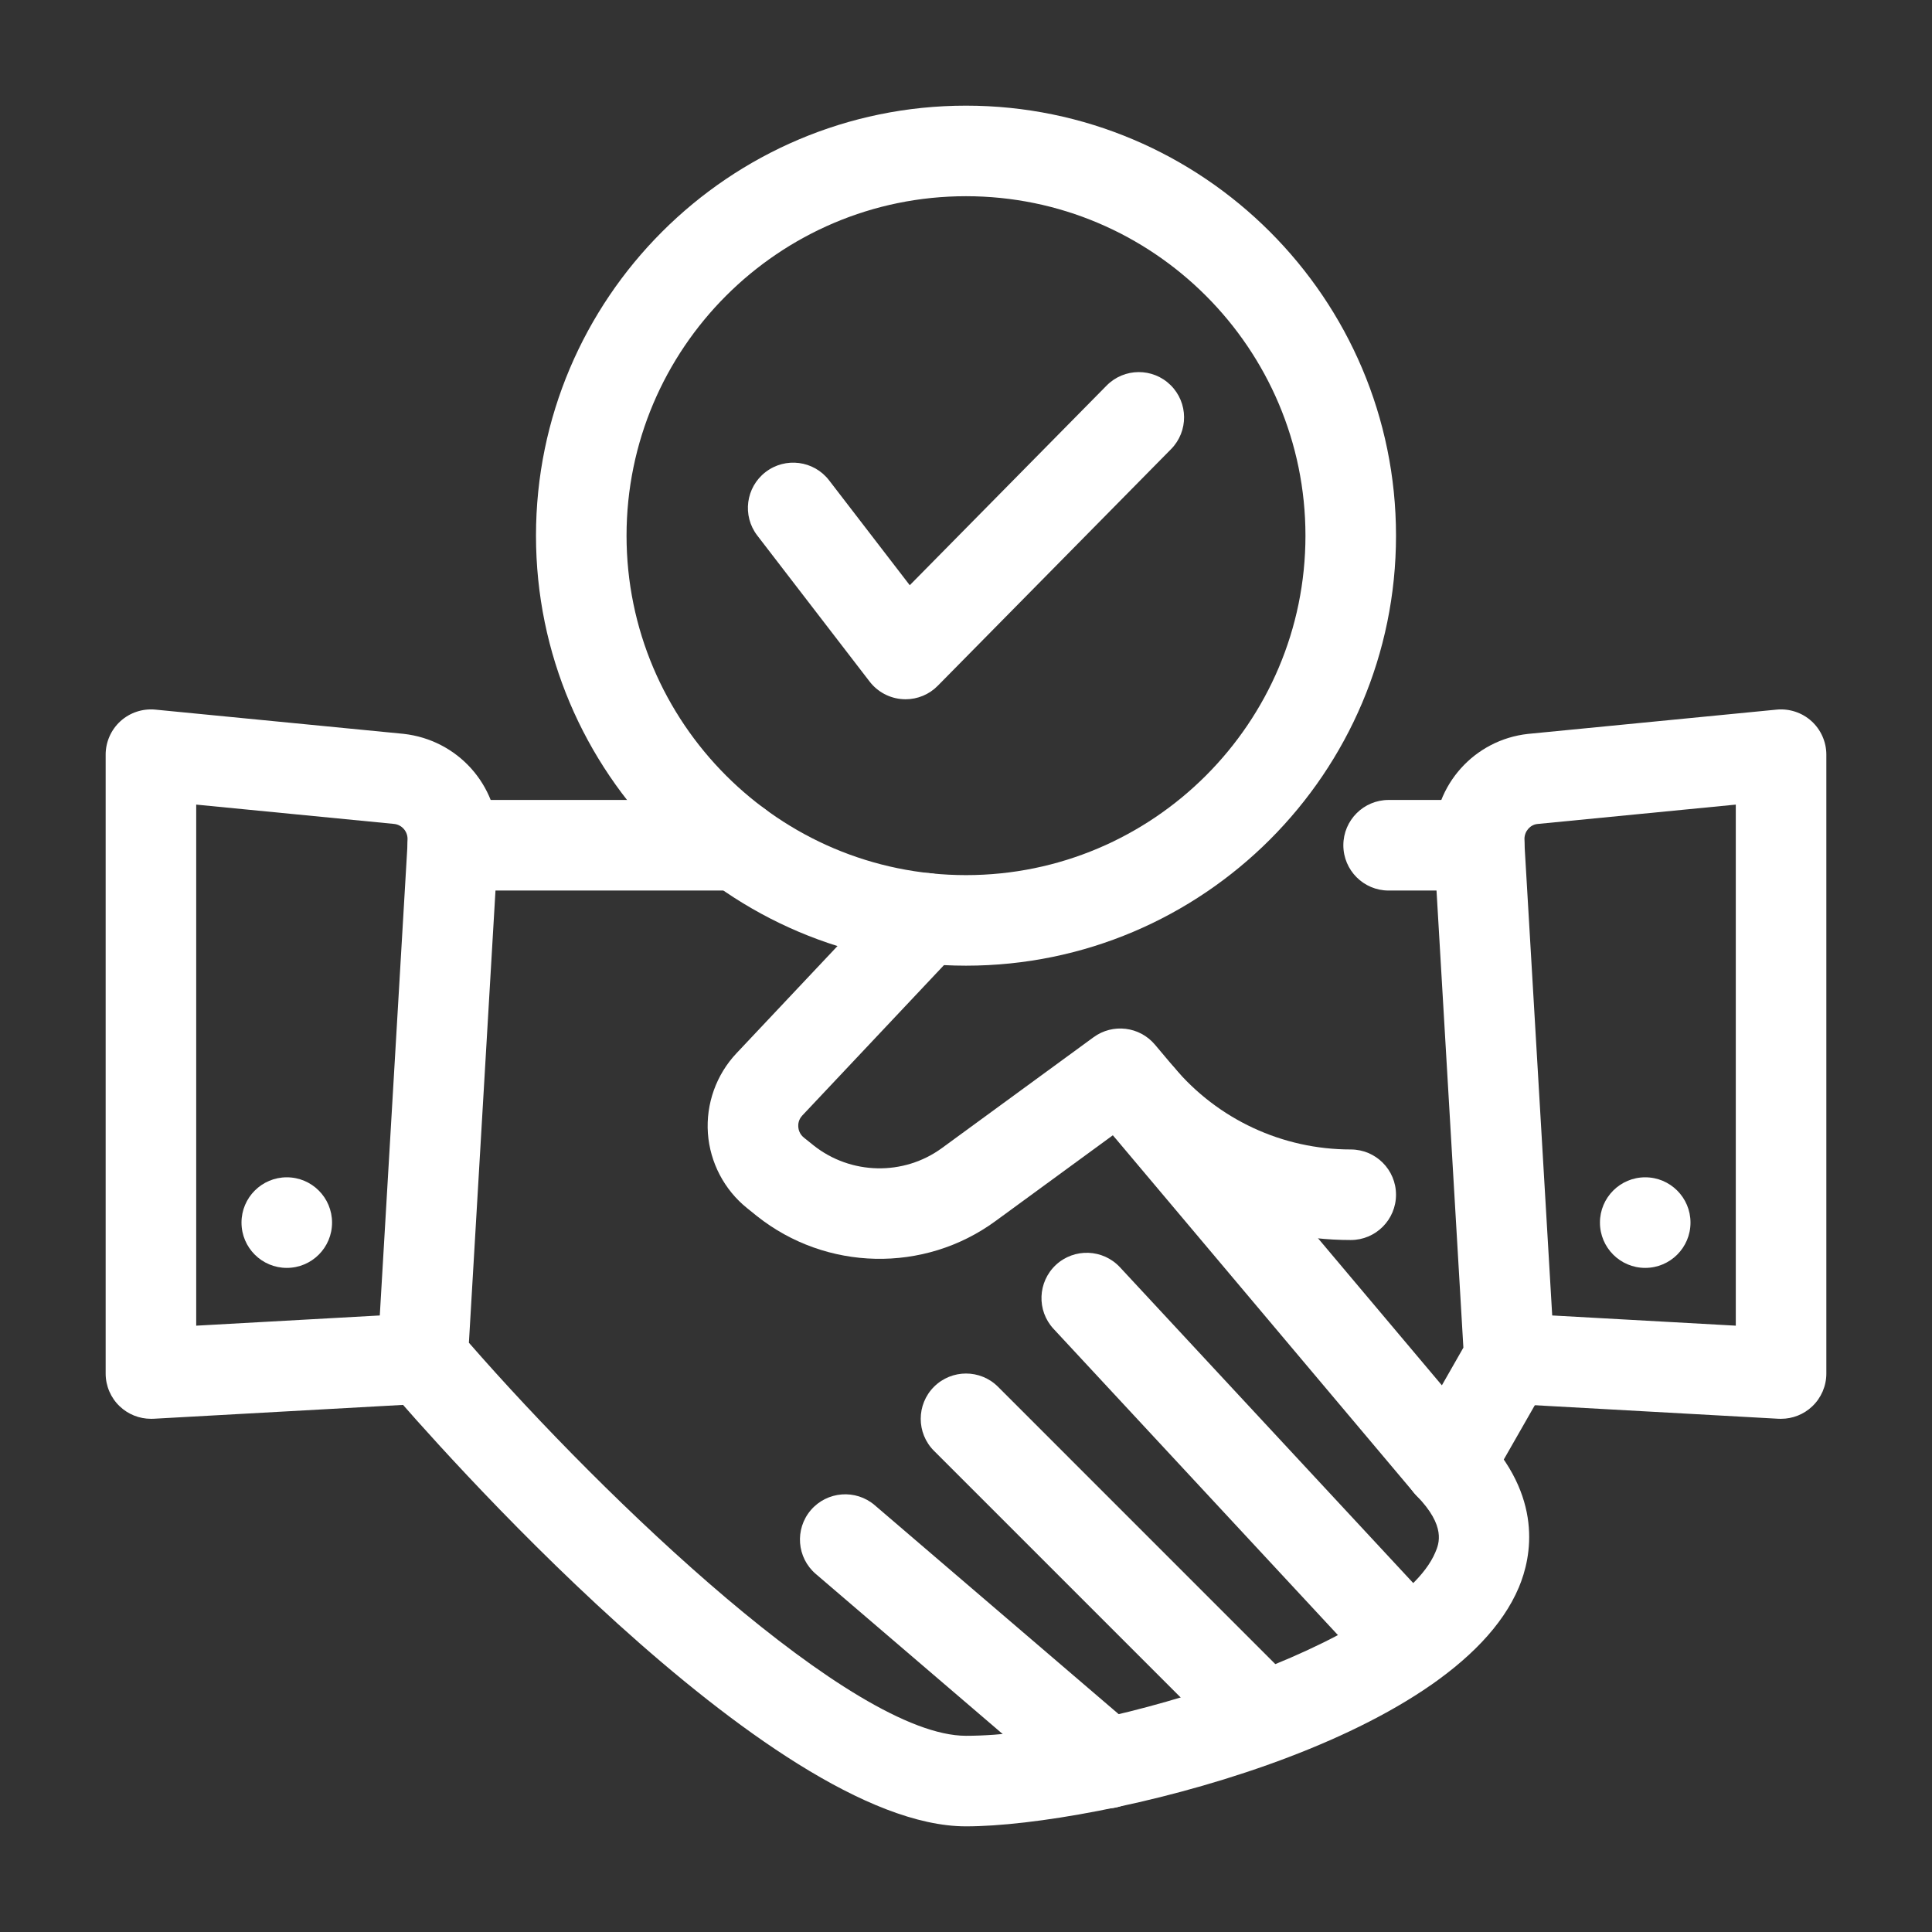 <svg width="54" height="54" viewBox="0 0 54 54" fill="none" xmlns="http://www.w3.org/2000/svg">
<rect x="0" y="0" width="54" height="54" fill="#333333" stroke="none"/>
<path d="M27 51.047C21.514 51.047 11.927 40.047 10.852 38.793C10.638 38.544 10.53 38.222 10.549 37.895L11.393 23.551C11.432 22.882 11.986 22.359 12.656 22.359H20.622C21.32 22.359 21.887 22.926 21.887 23.625C21.887 24.324 21.32 24.891 20.622 24.891H13.849L13.106 37.53C16.952 41.935 23.833 48.516 27 48.516C30.929 48.516 39.048 45.93 40.119 43.386C40.219 43.149 40.426 42.657 39.594 41.806C39.106 41.307 39.116 40.505 39.616 40.016C40.114 39.528 40.917 39.538 41.406 40.038C43.151 41.824 42.81 43.517 42.452 44.368C40.625 48.706 30.668 51.047 27 51.047Z" fill="white"/>
<path d="M39.378 47.242C39.038 47.242 38.7 47.106 38.45 46.837L29.447 37.142C28.972 36.631 29.002 35.83 29.514 35.353C30.026 34.879 30.827 34.908 31.303 35.42L40.306 45.115C40.781 45.627 40.751 46.428 40.239 46.904C39.995 47.13 39.686 47.242 39.378 47.242Z" fill="white"/>
<path d="M35.344 49.266C35.021 49.266 34.697 49.143 34.45 48.895L26.105 40.551C25.611 40.057 25.611 39.256 26.105 38.761C26.6 38.267 27.401 38.267 27.895 38.761L36.239 47.106C36.734 47.6 36.734 48.401 36.239 48.895C35.992 49.143 35.668 49.266 35.344 49.266Z" fill="white"/>
<path d="M30.923 50.549C30.632 50.549 30.339 50.45 30.101 50.245L22.802 43.993C22.27 43.538 22.209 42.739 22.663 42.208C23.118 41.678 23.918 41.616 24.448 42.07L31.747 48.322C32.278 48.777 32.339 49.576 31.885 50.107C31.635 50.399 31.28 50.549 30.923 50.549Z" fill="white"/>
<path d="M49.781 39.656C49.758 39.656 49.734 39.655 49.711 39.655L42.117 39.233C41.42 39.194 40.885 38.597 40.923 37.899C40.963 37.202 41.538 36.679 42.258 36.705L48.516 37.053V22.489L42.968 23.031C42.771 23.052 42.609 23.233 42.609 23.448V23.625C42.609 24.324 42.042 24.891 41.344 24.891C40.645 24.891 40.078 24.324 40.078 23.625V23.448C40.078 21.941 41.208 20.679 42.706 20.513L49.658 19.834C50.011 19.8 50.367 19.916 50.632 20.156C50.896 20.396 51.047 20.737 51.047 21.094V38.391C51.047 38.738 50.904 39.071 50.651 39.31C50.416 39.533 50.104 39.656 49.781 39.656Z" fill="white"/>
<path d="M4.219 39.656C3.896 39.656 3.584 39.533 3.349 39.31C3.096 39.071 2.953 38.738 2.953 38.391V21.094C2.953 20.737 3.104 20.396 3.368 20.156C3.634 19.916 3.987 19.8 4.342 19.834L11.278 20.511C12.792 20.679 13.922 21.941 13.922 23.448V23.625C13.922 24.324 13.355 24.891 12.656 24.891C11.957 24.891 11.391 24.324 11.391 23.625V23.448C11.391 23.233 11.229 23.052 11.016 23.029L5.484 22.489V37.053L11.742 36.705C12.45 36.678 13.037 37.202 13.076 37.899C13.115 38.597 12.58 39.194 11.883 39.233L4.289 39.655C4.266 39.655 4.242 39.656 4.219 39.656Z" fill="white"/>
<path d="M40.5 42.188C40.128 42.188 39.773 42.024 39.532 41.737L31.105 31.731L27.822 34.131C25.832 35.588 23.092 35.528 21.157 33.99L20.884 33.77C20.245 33.258 19.844 32.493 19.786 31.674C19.729 30.853 20.019 30.04 20.583 29.441L24.956 24.799C25.435 24.29 26.237 24.266 26.745 24.746C27.255 25.225 27.279 26.026 26.799 26.535L22.425 31.178C22.315 31.295 22.307 31.427 22.312 31.496C22.317 31.565 22.343 31.695 22.468 31.796L22.738 32.013C23.779 32.84 25.256 32.872 26.328 32.088L30.565 28.991C31.102 28.598 31.851 28.689 32.28 29.197L40.301 38.72L40.902 37.667L40.151 24.891H38.812C38.114 24.891 37.547 24.324 37.547 23.625C37.547 22.926 38.114 22.359 38.812 22.359H41.344C42.014 22.359 42.568 22.882 42.607 23.551L43.451 37.895C43.465 38.139 43.408 38.383 43.287 38.597L41.599 41.55C41.394 41.909 41.026 42.145 40.614 42.183C40.576 42.186 40.538 42.188 40.5 42.188Z" fill="white"/>
<path d="M37.754 34.659C35.096 34.659 32.589 33.493 30.876 31.46C30.426 30.925 30.494 30.127 31.028 29.676C31.563 29.226 32.362 29.296 32.812 29.829C34.042 31.29 35.844 32.128 37.754 32.128C38.452 32.128 39.019 32.694 39.019 33.393C39.019 34.092 38.452 34.659 37.754 34.659Z" fill="white"/>
<path d="M8.016 35.438C8.715 35.438 9.281 34.871 9.281 34.172C9.281 33.473 8.715 32.906 8.016 32.906C7.317 32.906 6.75 33.473 6.75 34.172C6.75 34.871 7.317 35.438 8.016 35.438Z" fill="white"/>
<path d="M45.984 35.438C46.683 35.438 47.25 34.871 47.25 34.172C47.25 33.473 46.683 32.906 45.984 32.906C45.285 32.906 44.719 33.473 44.719 34.172C44.719 34.871 45.285 35.438 45.984 35.438Z" fill="white"/>
<path d="M27 26.991C20.373 26.991 14.981 21.6 14.981 14.972C14.981 8.345 20.373 2.953 27 2.953C33.627 2.953 39.019 8.345 39.019 14.972C39.019 21.6 33.627 26.991 27 26.991ZM27 5.484C21.769 5.484 17.512 9.741 17.512 14.972C17.512 20.204 21.769 24.46 27 24.46C32.231 24.46 36.488 20.204 36.488 14.972C36.488 9.741 32.231 5.484 27 5.484Z" fill="white"/>
<path d="M25.31 19.545C25.285 19.545 25.258 19.544 25.233 19.542C24.867 19.52 24.53 19.34 24.307 19.051L21.167 14.969C20.74 14.415 20.844 13.62 21.398 13.194C21.953 12.768 22.747 12.871 23.173 13.425L25.428 16.357L30.929 10.778C31.42 10.279 32.221 10.274 32.718 10.764C33.216 11.255 33.222 12.056 32.731 12.554L26.211 19.167C25.973 19.41 25.648 19.545 25.31 19.545Z" fill="white"/>
</svg>
